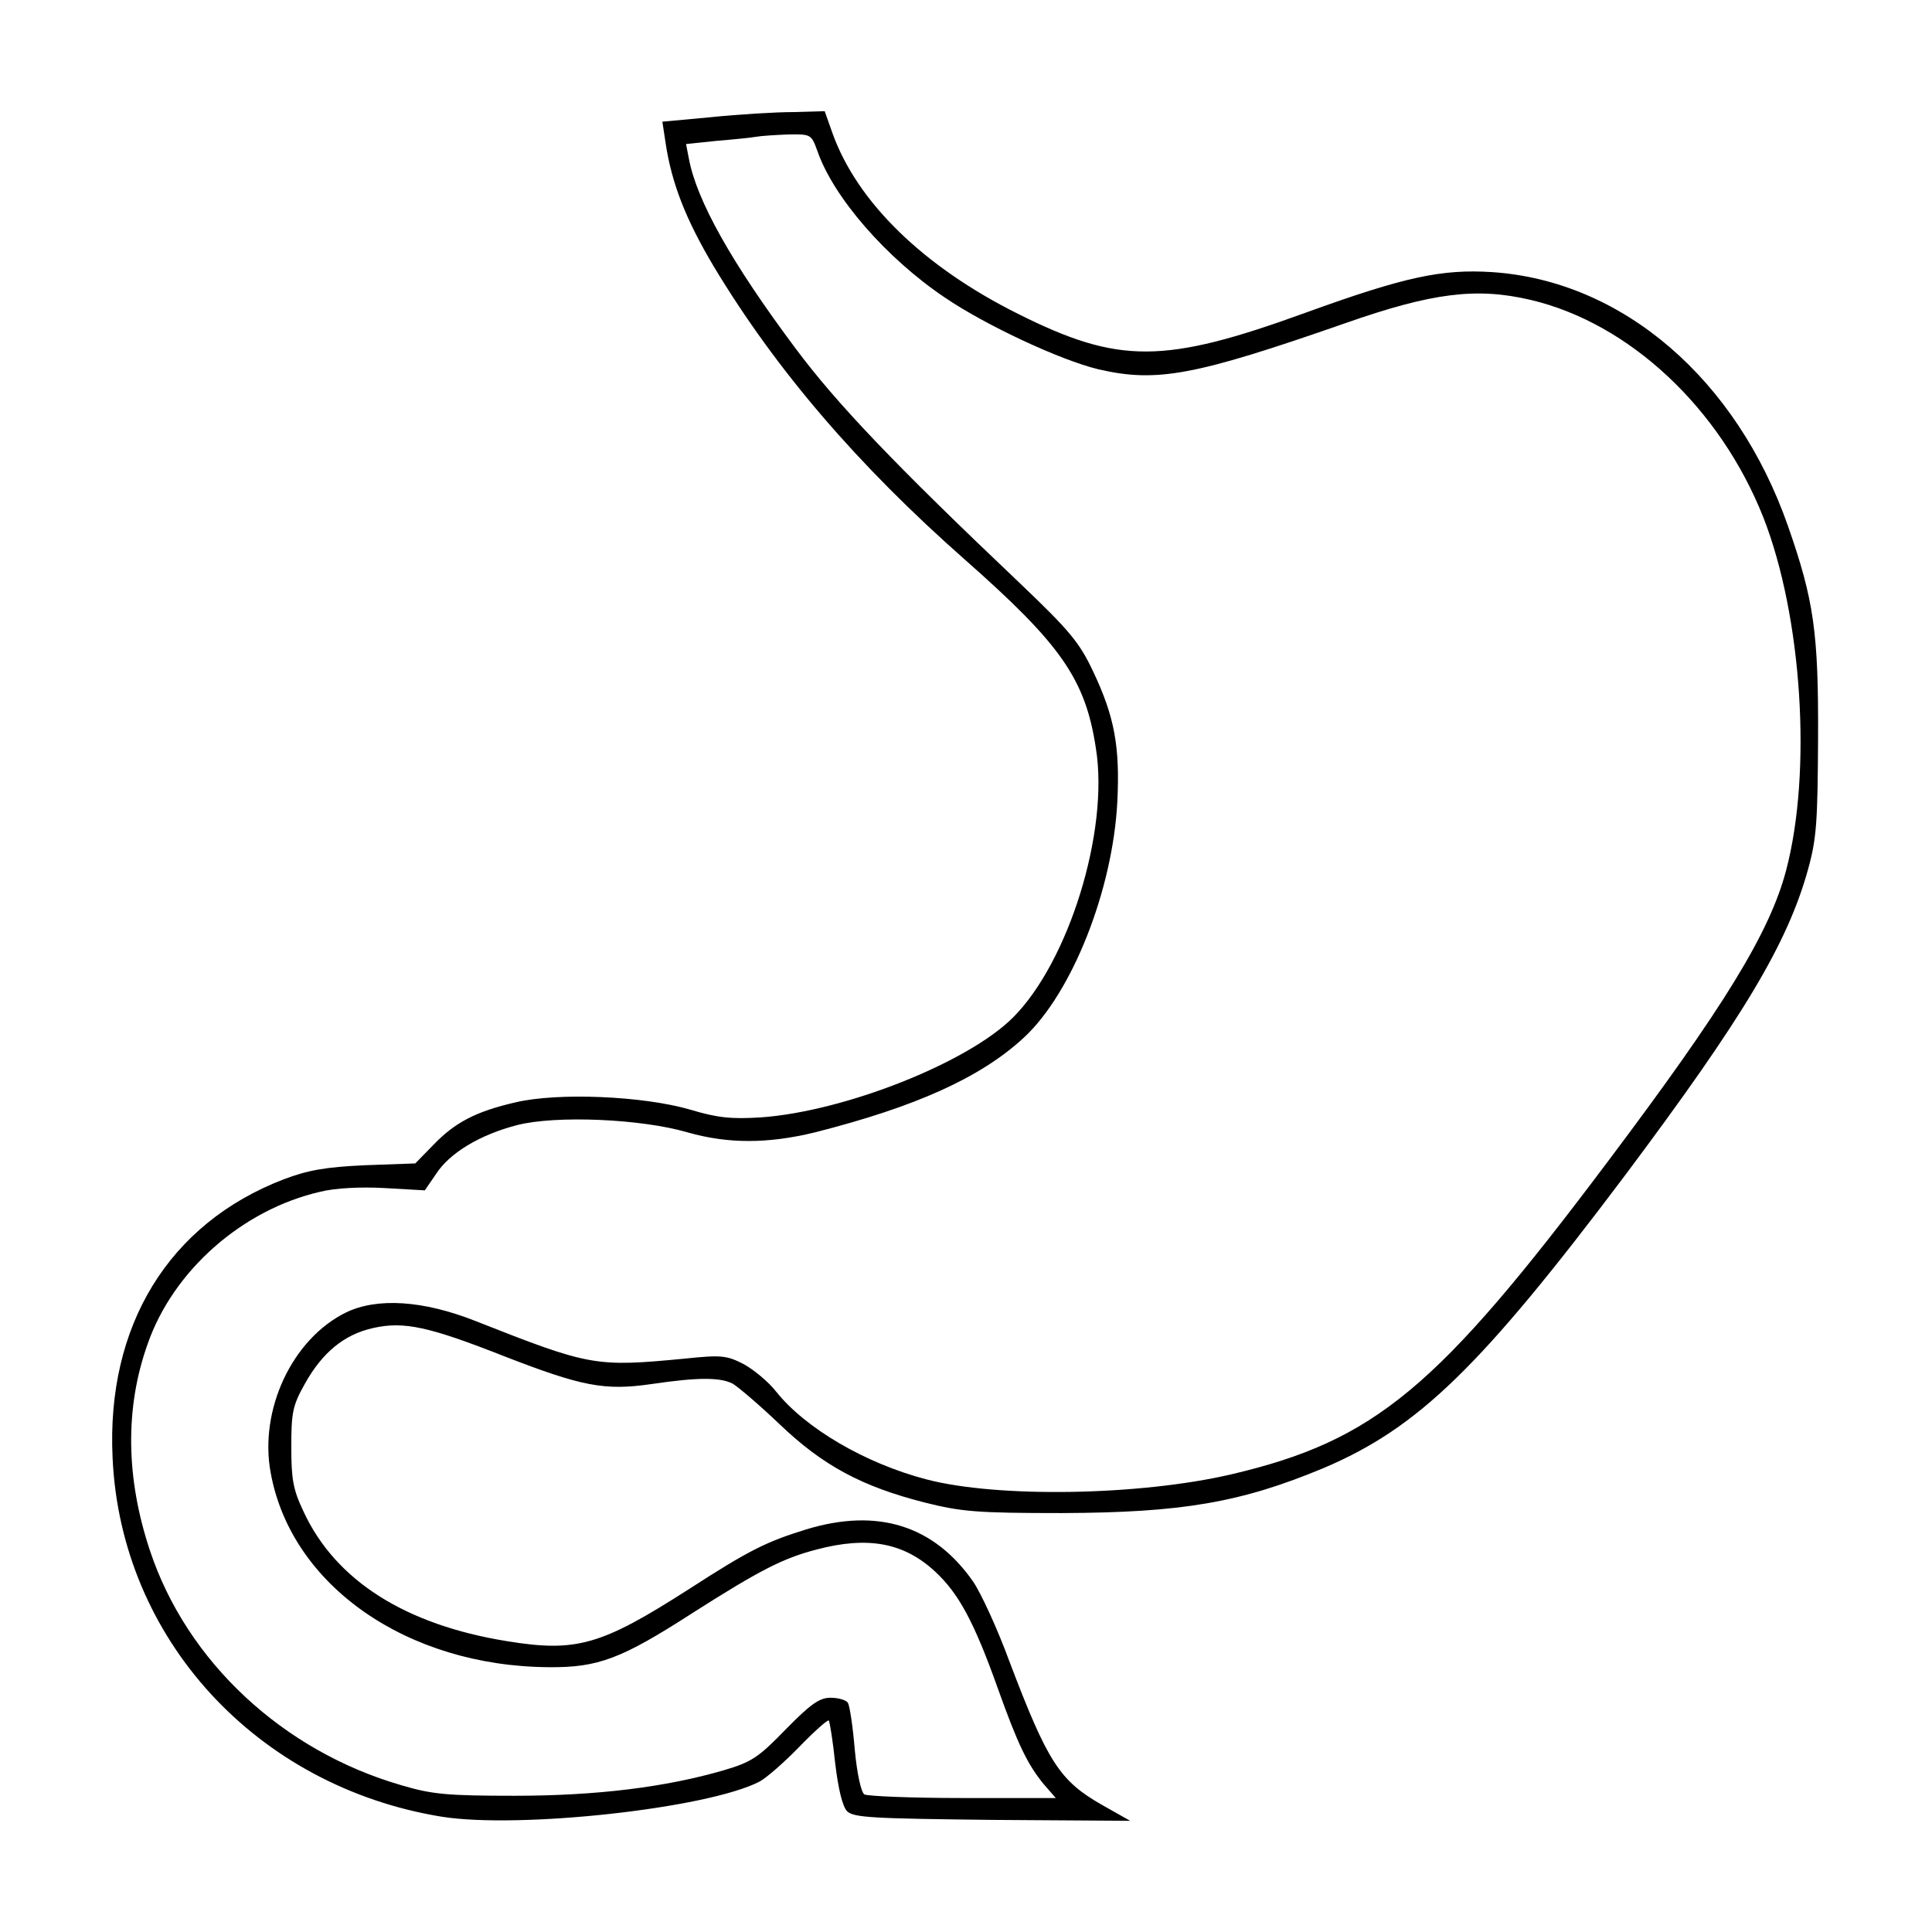 <?xml version="1.0" encoding="UTF-8"?>
<!-- Uploaded to: SVG Repo, www.svgrepo.com, Generator: SVG Repo Mixer Tools -->
<svg fill="#000000" width="800px" height="800px" version="1.1" viewBox="144 144 512 512" xmlns="http://www.w3.org/2000/svg">
 <path d="m332.58 175.04-13.047 1.207 0.848 5.559c1.57 10.633 5.316 20.297 12.809 32.863 16.43 27.305 38.059 52.555 66.57 77.688 25.492 22.473 31.895 31.652 34.676 50.02 3.504 21.988-7.25 56.543-21.988 71.281-11.961 11.961-44.582 24.887-66.812 26.461-7.852 0.484-11.477 0.121-18.727-2.055-12.445-3.625-35.039-4.59-46.273-1.934-10.512 2.418-16.07 5.316-21.867 11.355l-4.711 4.832-13.41 0.484c-10.512 0.484-15.102 1.328-21.504 3.746-30.445 11.719-47 38.781-45.305 73.82 2.176 47.965 38.18 87.109 87.23 95.082 20.539 3.262 70.438-2.176 84.211-9.305 1.812-0.965 6.523-5.074 10.512-9.184s7.492-7.25 7.852-7.008c0.242 0.363 1.086 5.438 1.691 11.355 0.848 7.008 1.934 11.355 3.141 12.688 1.812 1.691 6.523 1.934 38.539 2.297l36.488 0.242-7.492-4.231c-11.234-6.402-14.379-11.355-24.527-38.059-3.141-8.578-7.492-18-9.543-21.023-10.391-14.98-25.371-19.691-44.34-13.895-10.512 3.262-14.98 5.438-31.051 15.828-23.195 14.859-29.723 16.793-48.207 13.773-26.941-4.348-45.426-16.07-53.883-34.312-2.777-5.801-3.262-8.578-3.262-17.156 0-9.184 0.363-10.996 3.625-16.793 4.59-8.215 10.391-13.047 18.121-14.738 8.094-1.812 14.738-0.363 34.676 7.492 20.539 7.973 26.578 9.184 39.023 7.371 12.324-1.812 18.121-1.812 21.504-0.121 1.449 0.848 7.129 5.68 12.445 10.754 11.477 10.996 21.867 16.551 38.539 20.781 9.664 2.418 13.773 2.777 36.246 2.777 31.895-0.121 47.48-2.777 69.469-11.961 25.008-10.633 41.562-26.699 79.738-77.445 31.293-41.805 43.133-61.496 48.57-81.188 2.297-8.215 2.539-12.809 2.656-34.797 0.121-27.91-1.086-36.488-7.973-56.18-13.652-39.023-43.855-65-78.41-67.297-13.289-0.848-23.074 1.207-49.414 10.754-37.574 13.652-49.535 13.652-76.113 0.363-25.25-12.566-42.77-29.723-49.293-47.965l-2.055-5.801-8.457 0.242c-4.59 0-14.379 0.605-21.504 1.328zm28.031 8.941c4.231 12.324 18.363 28.512 33.828 38.902 10.875 7.371 30.566 16.551 40.594 18.969 15.586 3.625 25.613 1.691 65.484-12.203 23.074-8.094 34.797-9.543 49.172-6.16 26.098 6.16 50.141 28.633 61.617 57.629 10.27 26.219 12.926 67.418 6.039 93.512-4.348 16.551-16.551 36.367-47.359 77.324-45.066 60.047-61.617 73.82-99.676 82.762-24.406 5.68-61.98 6.281-80.828 1.328-16.191-4.231-32.016-13.531-39.75-23.195-2.055-2.656-6.039-5.922-8.699-7.371-4.469-2.297-6.039-2.418-15.344-1.449-23.922 2.297-25.25 2.055-55.574-9.906-14.016-5.559-26.219-6.281-34.434-2.297-14.258 7.008-23.074 25.855-19.934 42.527 5.438 29.844 36.125 51.227 73.699 51.469 13.047 0.121 19.211-2.176 38.301-14.5 17.641-11.234 23.801-14.379 32.621-16.672 13.652-3.625 23.195-1.812 31.414 5.801 6.281 5.801 10.391 13.41 16.672 31.051 5.316 14.859 7.852 20.055 12.082 25.25l3.262 3.746h-24.648c-13.41 0-25.25-0.484-26.098-0.965-0.848-0.605-1.934-5.438-2.539-11.961-0.484-5.922-1.328-11.477-1.812-12.324-0.484-0.727-2.539-1.328-4.59-1.328-2.898 0-5.195 1.57-11.84 8.336-7.25 7.492-9.062 8.699-16.43 10.875-15.344 4.469-33.586 6.766-55.457 6.766-17.762 0-21.867-0.363-29.961-2.777-31.414-9.062-56.906-32.742-66.691-62.223-6.402-19.211-6.644-37.816-0.605-54.73 6.766-19.453 25.129-35.641 45.789-40.352 3.867-0.965 10.633-1.328 17.035-0.965l10.633 0.605 2.898-4.231c3.625-5.68 11.719-10.512 21.504-13.047 10.27-2.656 32.984-1.691 45.305 1.934 10.633 3.019 21.145 3.019 33.586 0 26.699-6.766 43.977-14.5 55.457-25.129 12.809-11.84 23.559-39.145 24.77-62.461 0.727-14.617-0.727-22.594-6.402-34.555-3.625-7.731-6.281-10.875-19.453-23.438-33.105-31.414-48.449-47.48-59.441-62.223-16.793-22.473-26.219-39.145-28.27-50.383l-0.727-3.746 8.094-0.848c4.469-0.363 9.184-0.848 10.512-1.086 1.328-0.242 5.195-0.484 8.457-0.605 6.039-0.121 6.16 0 7.731 4.348z"/>
</svg>
